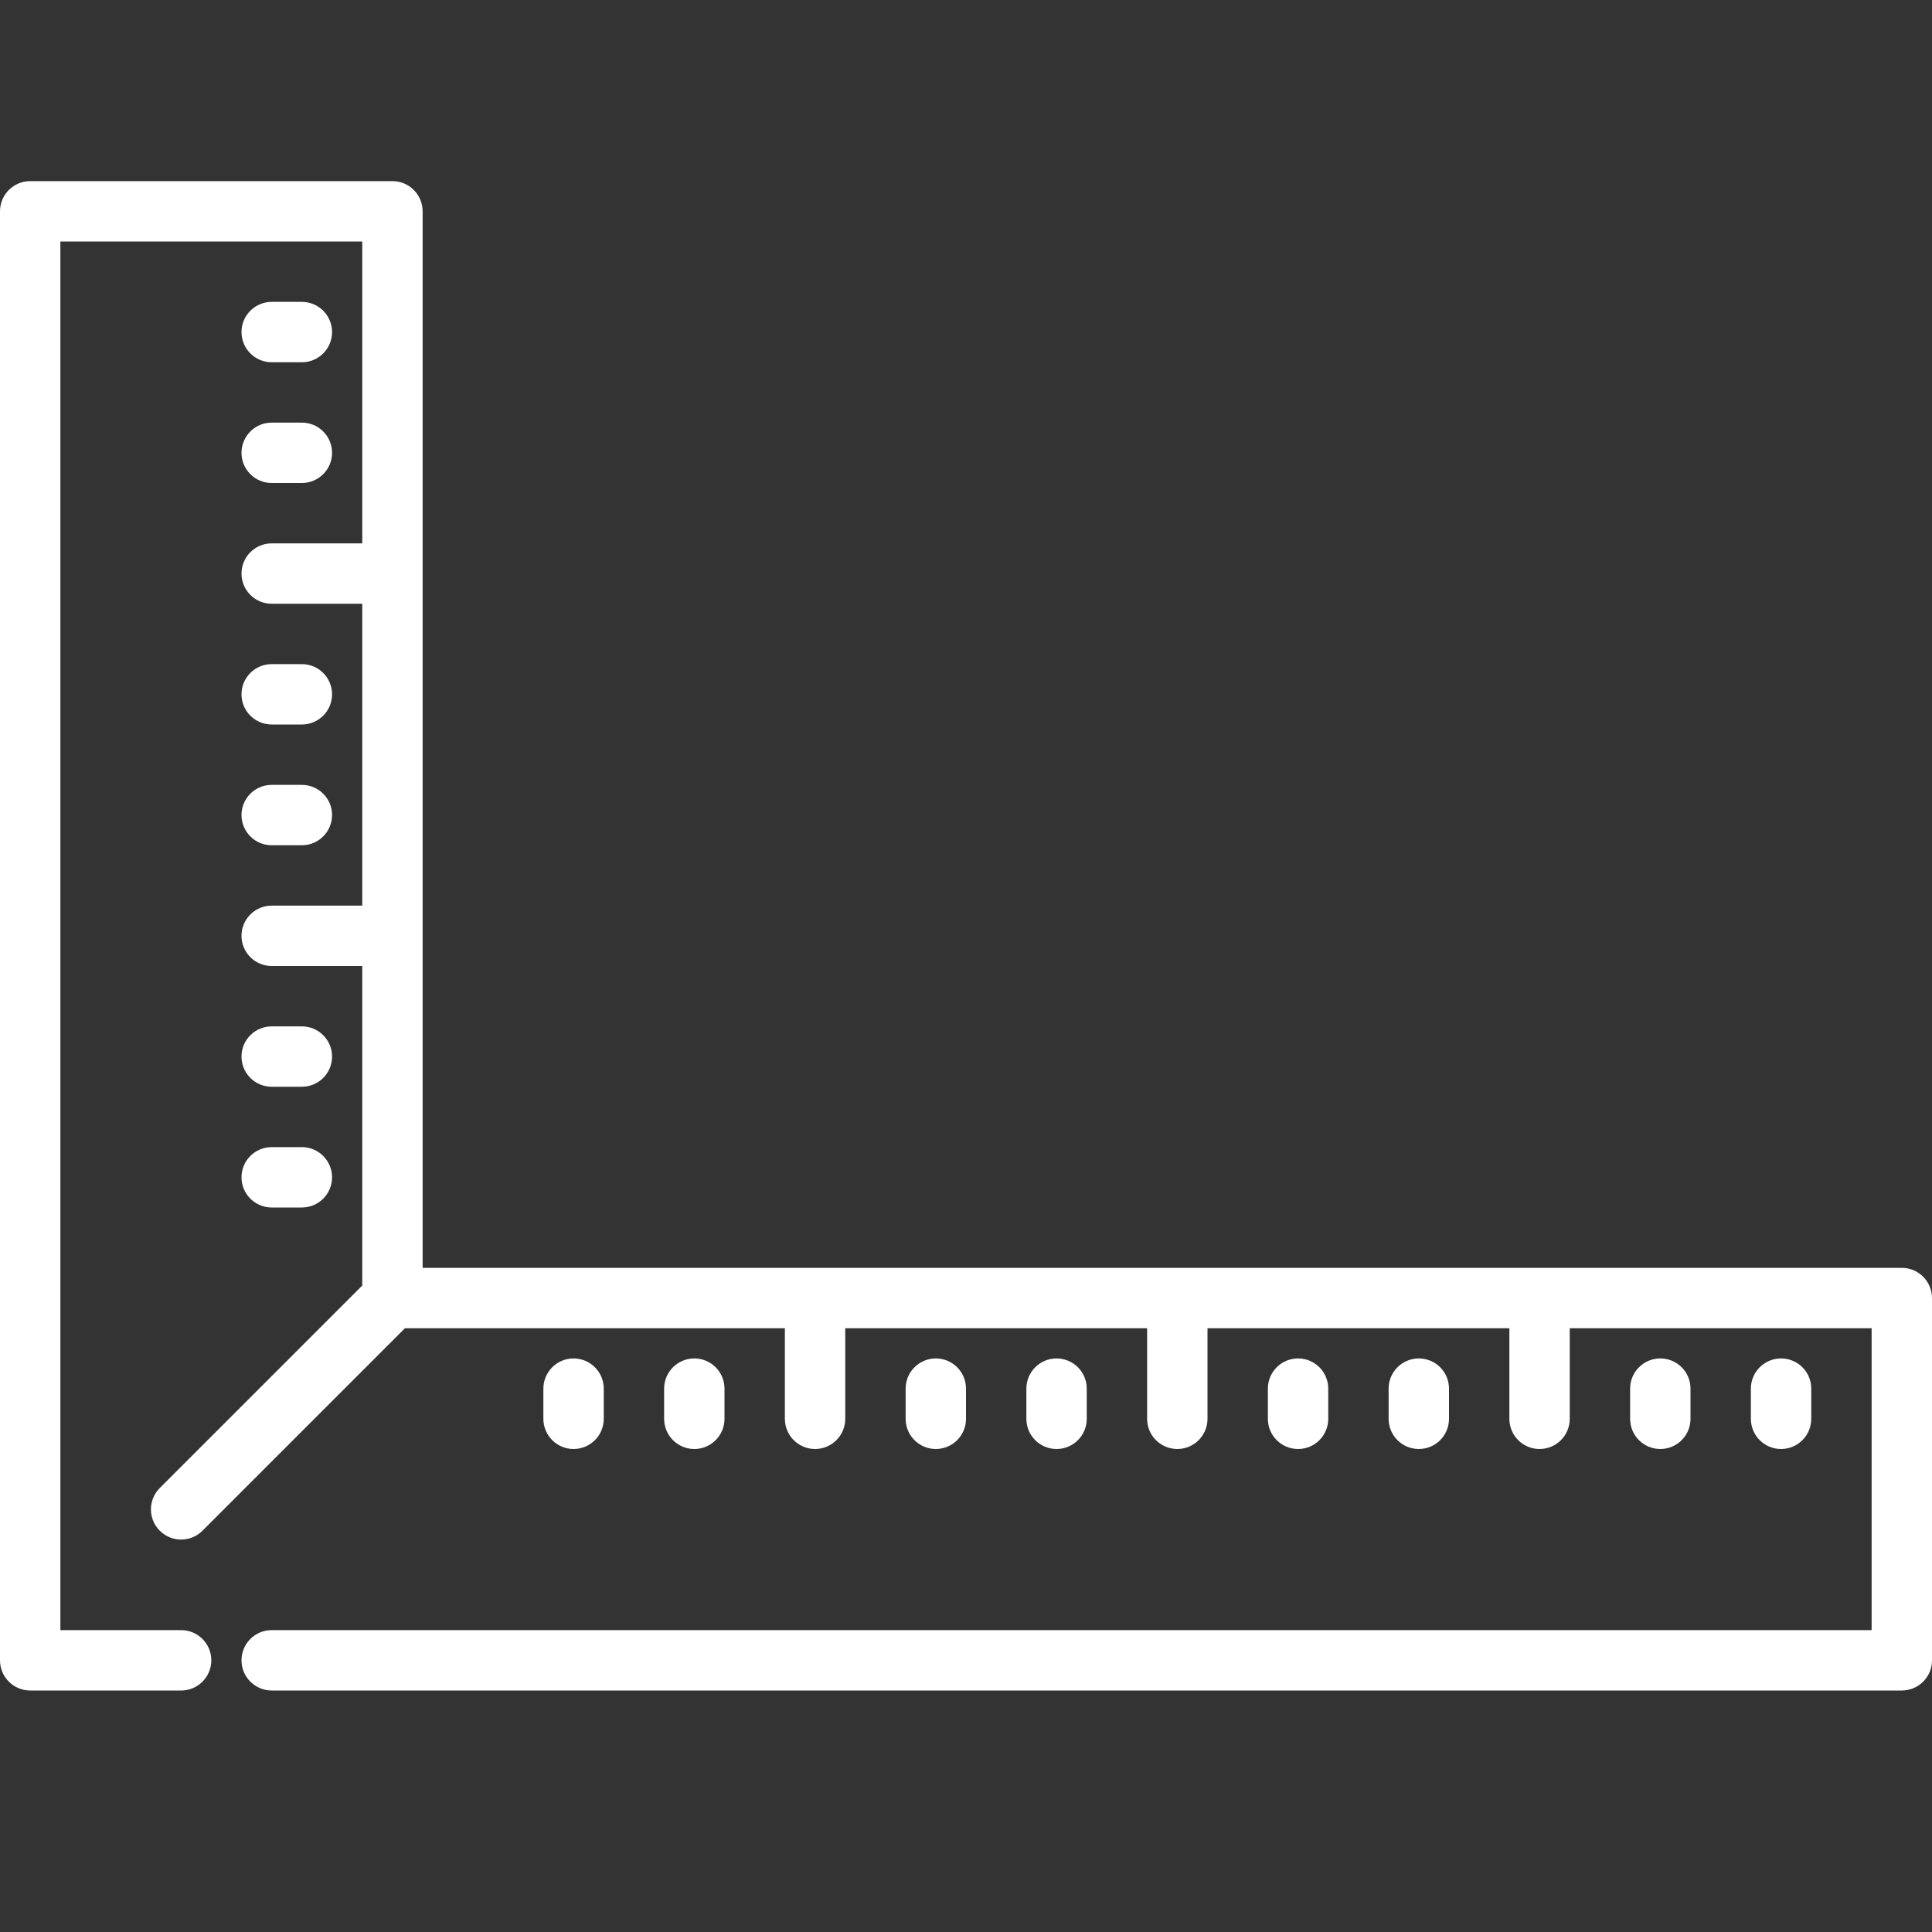 <svg y="0px" x="0px" viewBox="0 0 64 64" xmlns="http://www.w3.org/2000/svg">
  <rect x="0" y="0" width="64" height="64" fill="#333333" stroke="none"/>
  <g>
  <g>
    <path d="M19,48c-.552,0-1-.448-1-1v-1c0-.552,.448-1,1-1s1,.448,1,1v1c0,.552-.448,1-1,1Z" fill="white" stroke="none"></path>
    <path d="M23,48c-.552,0-1-.448-1-1v-1c0-.552,.448-1,1-1s1,.448,1,1v1c0,.552-.448,1-1,1Z" fill="white" stroke="none"></path>
    <path d="M31,48c-.552,0-1-.448-1-1v-1c0-.552,.448-1,1-1s1,.448,1,1v1c0,.552-.448,1-1,1Z" fill="white" stroke="none"></path>
    <path d="M35,48c-.553,0-1-.448-1-1v-1c0-.552,.447-1,1-1s1,.448,1,1v1c0,.552-.447,1-1,1Z" fill="white" stroke="none"></path>
    <path d="M43,48c-.553,0-1-.448-1-1v-1c0-.552,.447-1,1-1s1,.448,1,1v1c0,.552-.447,1-1,1Z" fill="white" stroke="none"></path>
    <path d="M47,48c-.553,0-1-.448-1-1v-1c0-.552,.447-1,1-1s1,.448,1,1v1c0,.552-.447,1-1,1Z" fill="white" stroke="none"></path>
    <path d="M55,48c-.553,0-1-.448-1-1v-1c0-.552,.447-1,1-1s1,.448,1,1v1c0,.552-.447,1-1,1Z" fill="white" stroke="none"></path>
    <path d="M59,48c-.553,0-1-.448-1-1v-1c0-.552,.447-1,1-1s1,.448,1,1v1c0,.552-.447,1-1,1Z" fill="white" stroke="none"></path>
    <path d="M10,40h-1c-.552,0-1-.448-1-1s.448-1,1-1h1c.552,0,1,.448,1,1s-.448,1-1,1Z" fill="white" stroke="none"></path>
    <path d="M10,36h-1c-.552,0-1-.448-1-1s.448-1,1-1h1c.552,0,1,.448,1,1s-.448,1-1,1Z" fill="white" stroke="none"></path>
    <path d="M10,28h-1c-.552,0-1-.448-1-1s.448-1,1-1h1c.552,0,1,.448,1,1s-.448,1-1,1Z" fill="white" stroke="none"></path>
    <path d="M10,24h-1c-.552,0-1-.448-1-1s.448-1,1-1h1c.552,0,1,.448,1,1s-.448,1-1,1Z" fill="white" stroke="none"></path>
    <path d="M63,42H14V7c0-.552-.448-1-1-1H1c-.552,0-1,.448-1,1V55c0,.552,.448,1,1,1H6c.552,0,1-.448,1-1s-.448-1-1-1H2V8H12v10h-3c-.552,0-1,.448-1,1s.448,1,1,1h3v10h-3c-.552,0-1,.448-1,1s.448,1,1,1h3v10.586l-6.707,6.707c-.391,.391-.391,1.023,0,1.414,.195,.195,.451,.293,.707,.293s.512-.098,.707-.293l6.707-6.707h12.586v3c0,.552,.448,1,1,1s1-.448,1-1v-3h10v3c0,.552,.447,1,1,1s1-.448,1-1v-3h10v3c0,.552,.447,1,1,1s1-.448,1-1v-3h10v10H9c-.552,0-1,.448-1,1s.448,1,1,1H63c.553,0,1-.448,1-1v-12c0-.552-.447-1-1-1Z" fill="white" stroke="none"></path>
    <path d="M10,16h-1c-.552,0-1-.448-1-1s.448-1,1-1h1c.552,0,1,.448,1,1s-.448,1-1,1Z" fill="white" stroke="none"></path>
    <path d="M10,12h-1c-.552,0-1-.448-1-1s.448-1,1-1h1c.552,0,1,.448,1,1s-.448,1-1,1Z" fill="white" stroke="none"></path>
  </g></g>
</svg>

